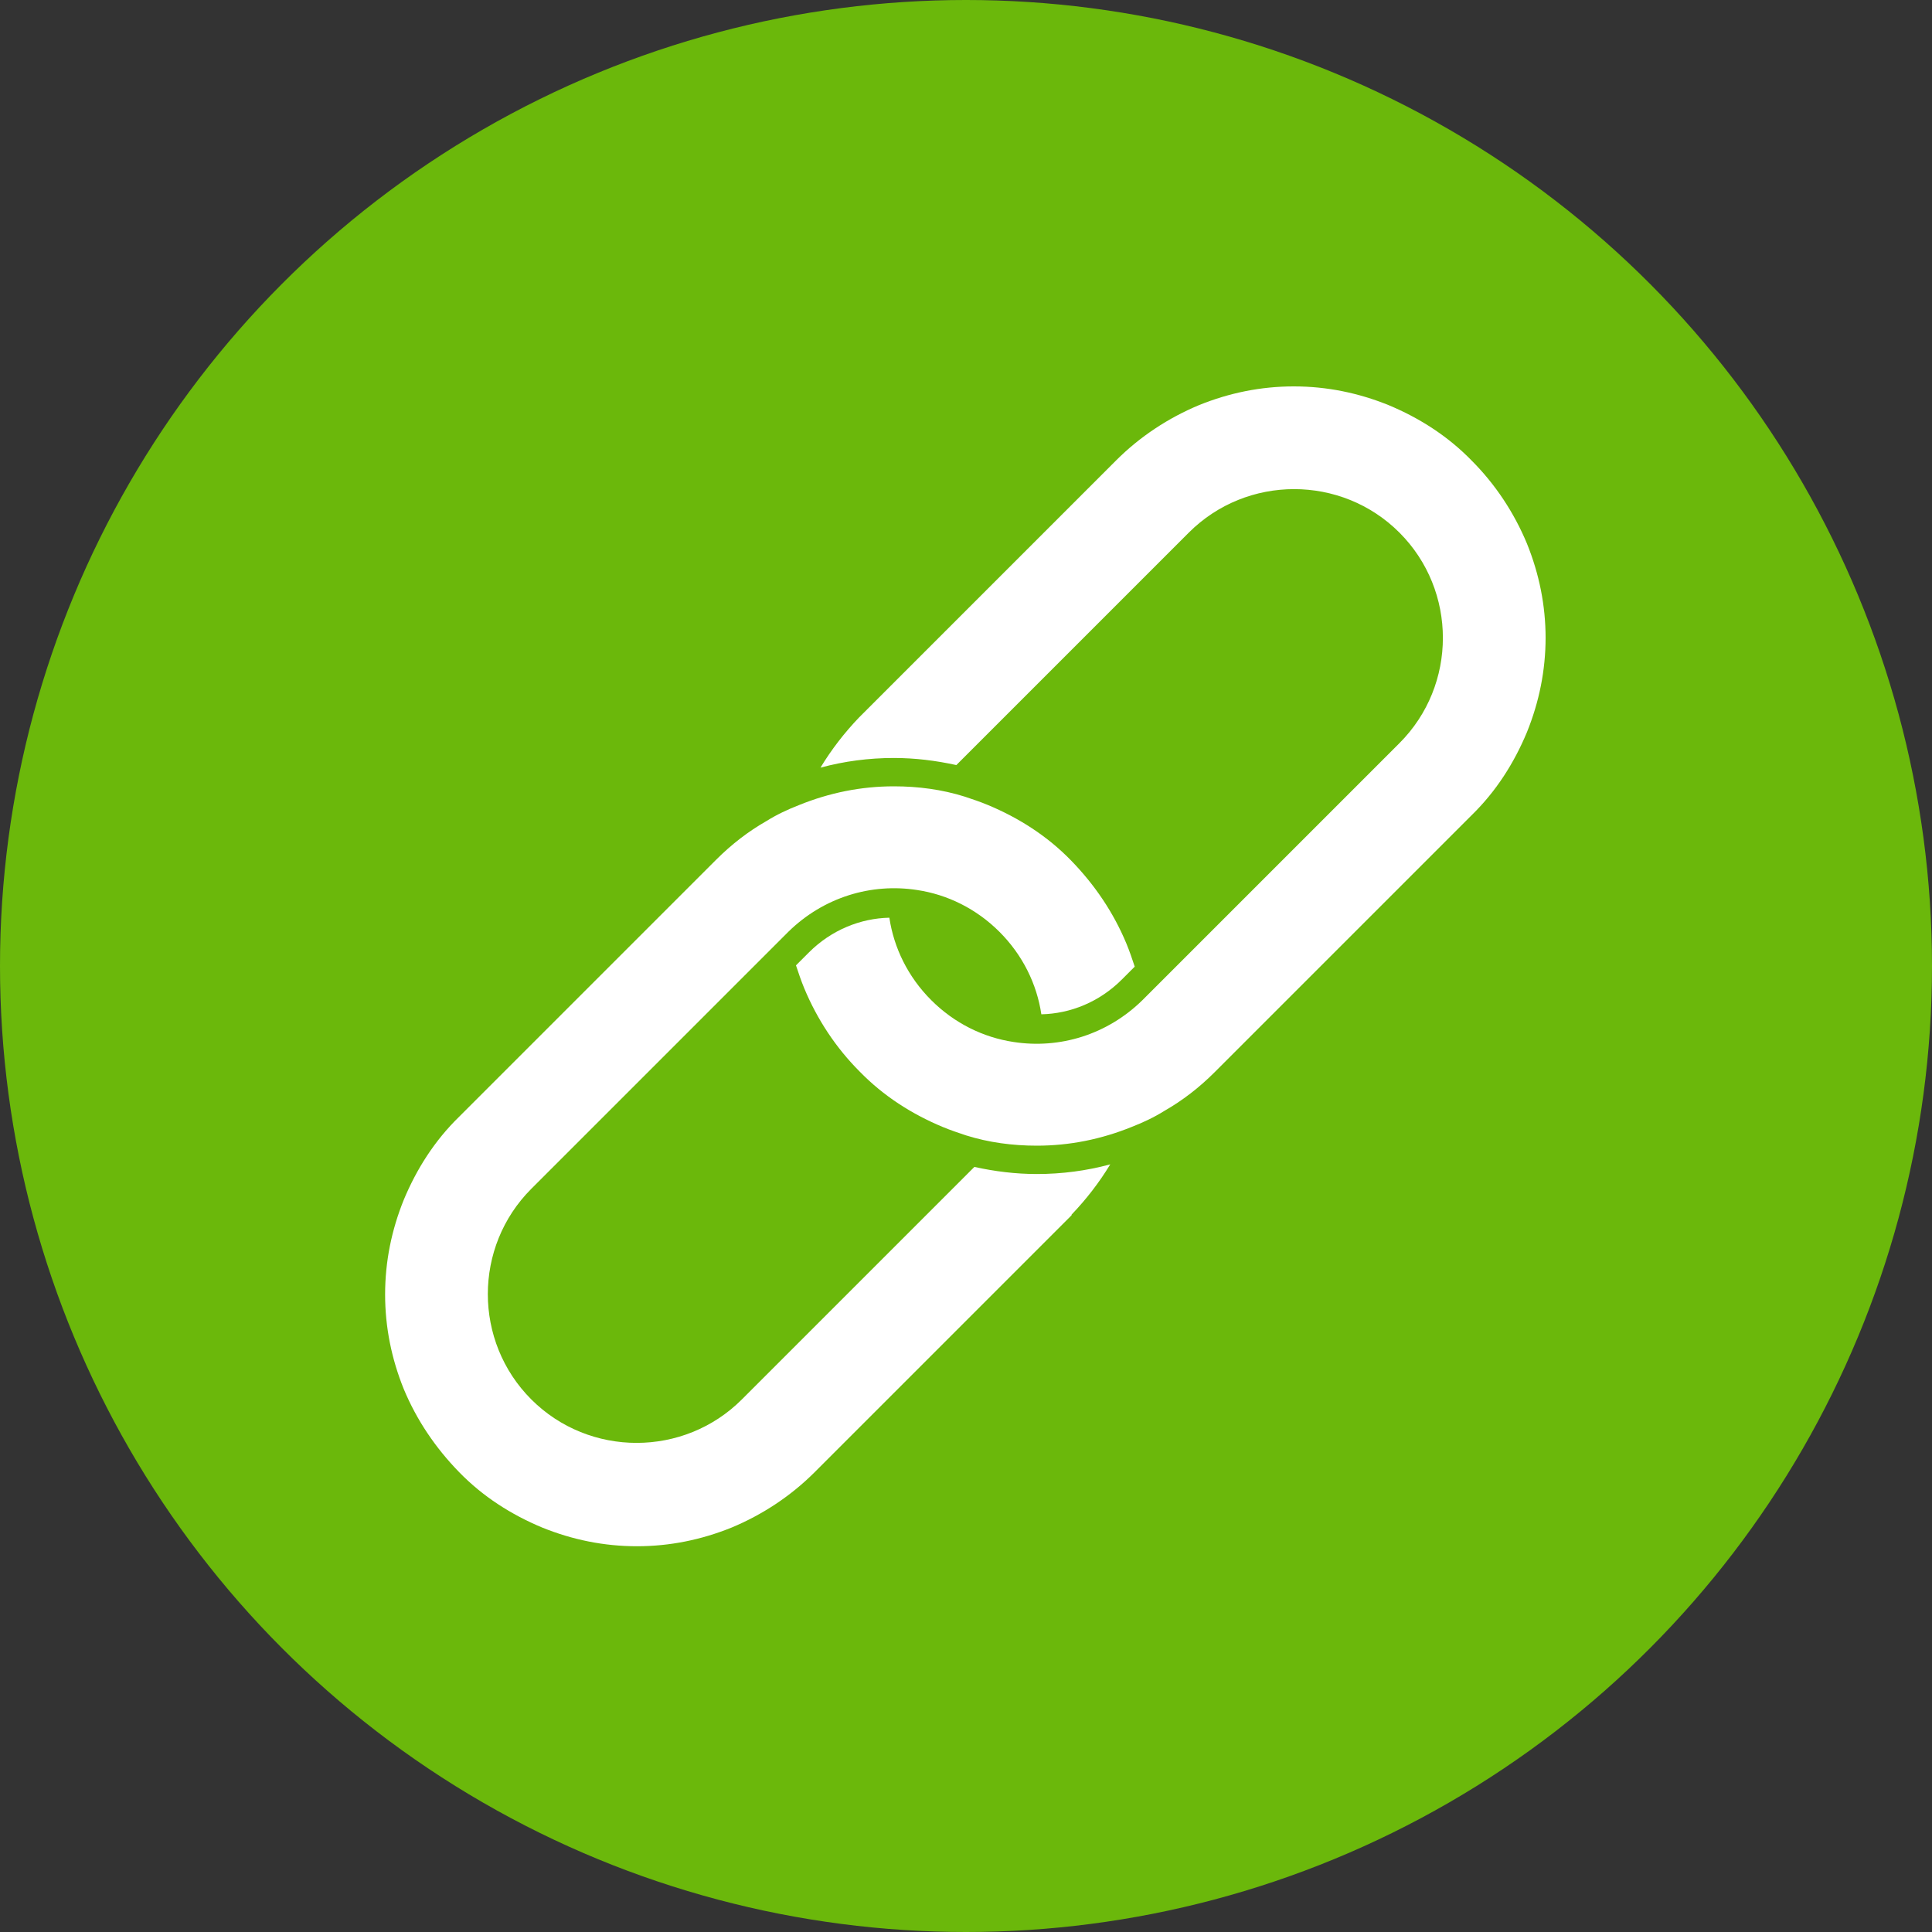 <?xml version="1.0" encoding="UTF-8"?>
<svg id="b" data-name="レイヤー 2" xmlns="http://www.w3.org/2000/svg" width="30" height="30" viewBox="0 0 30 30">
  <rect x="0" y="0" width="30" height="30" fill="#333333" stroke="none"/>
  <defs>
    <style>
      .d {
        fill: #6bb80b;
      }

      .d, .e {
        stroke-width: 0px;
      }

      .e {
        fill: #fff;
      }
    </style>
  </defs>
  <g id="c" data-name="icon">
    <g>
      <circle class="d" cx="15" cy="15" r="15"/>
      <g>
        <path class="e" d="M16.64,18.87l-3.99,3.99c-.37.37-.81.66-1.29.86-.47.19-.96.29-1.47.29-.51,0-1-.1-1.47-.29-.48-.2-.92-.48-1.29-.86s-.66-.81-.86-1.29c-.19-.47-.29-.96-.29-1.47,0-.51.1-1,.29-1.47.2-.48.48-.92.86-1.29l3.99-3.99c.24-.24.5-.44.78-.6.16-.1.33-.18.51-.25.47-.19.96-.29,1.47-.29.38,0,.75.05,1.1.16.12.04.24.08.36.13.48.2.92.48,1.29.86s.66.81.86,1.29c.05.12.09.24.13.36l-.2.2c-.35.35-.8.53-1.25.54-.07-.47-.29-.92-.65-1.28s-.81-.58-1.28-.65c-.71-.11-1.45.11-2,.65l-3.99,3.99c-.9.9-.9,2.37,0,3.27s2.37.9,3.27,0l3.61-3.61c.32.07.64.11.97.11.39,0,.77-.05,1.14-.15-.17.28-.37.54-.6.78Z"/>
        <path class="e" d="M24,9.9c0,.51-.1,1-.29,1.47-.2.48-.48.92-.86,1.29l-3.99,3.99c-.24.24-.5.44-.78.6-.16.1-.33.18-.51.25-.47.19-.96.29-1.47.29-.38,0-.75-.05-1.1-.16-.12-.04-.24-.08-.36-.13-.48-.2-.92-.48-1.29-.86-.37-.37-.66-.81-.86-1.29-.05-.12-.09-.24-.13-.36l.2-.2c.35-.35.8-.53,1.25-.54.07.47.29.92.65,1.28.36.36.81.58,1.28.65.71.11,1.45-.11,2-.65l3.99-3.99c.9-.9.9-2.37,0-3.27-.9-.9-2.37-.9-3.27,0l-3.61,3.61c-.32-.07-.64-.11-.97-.11-.39,0-.77.05-1.14.15.17-.28.37-.54.6-.78l3.99-3.99c.37-.37.81-.66,1.29-.86.47-.19.96-.29,1.47-.29.51,0,1,.1,1.47.29.48.2.92.48,1.29.86.37.37.66.81.86,1.29.19.47.29.96.29,1.47Z"/>
      </g>
    </g>
  </g>
</svg>